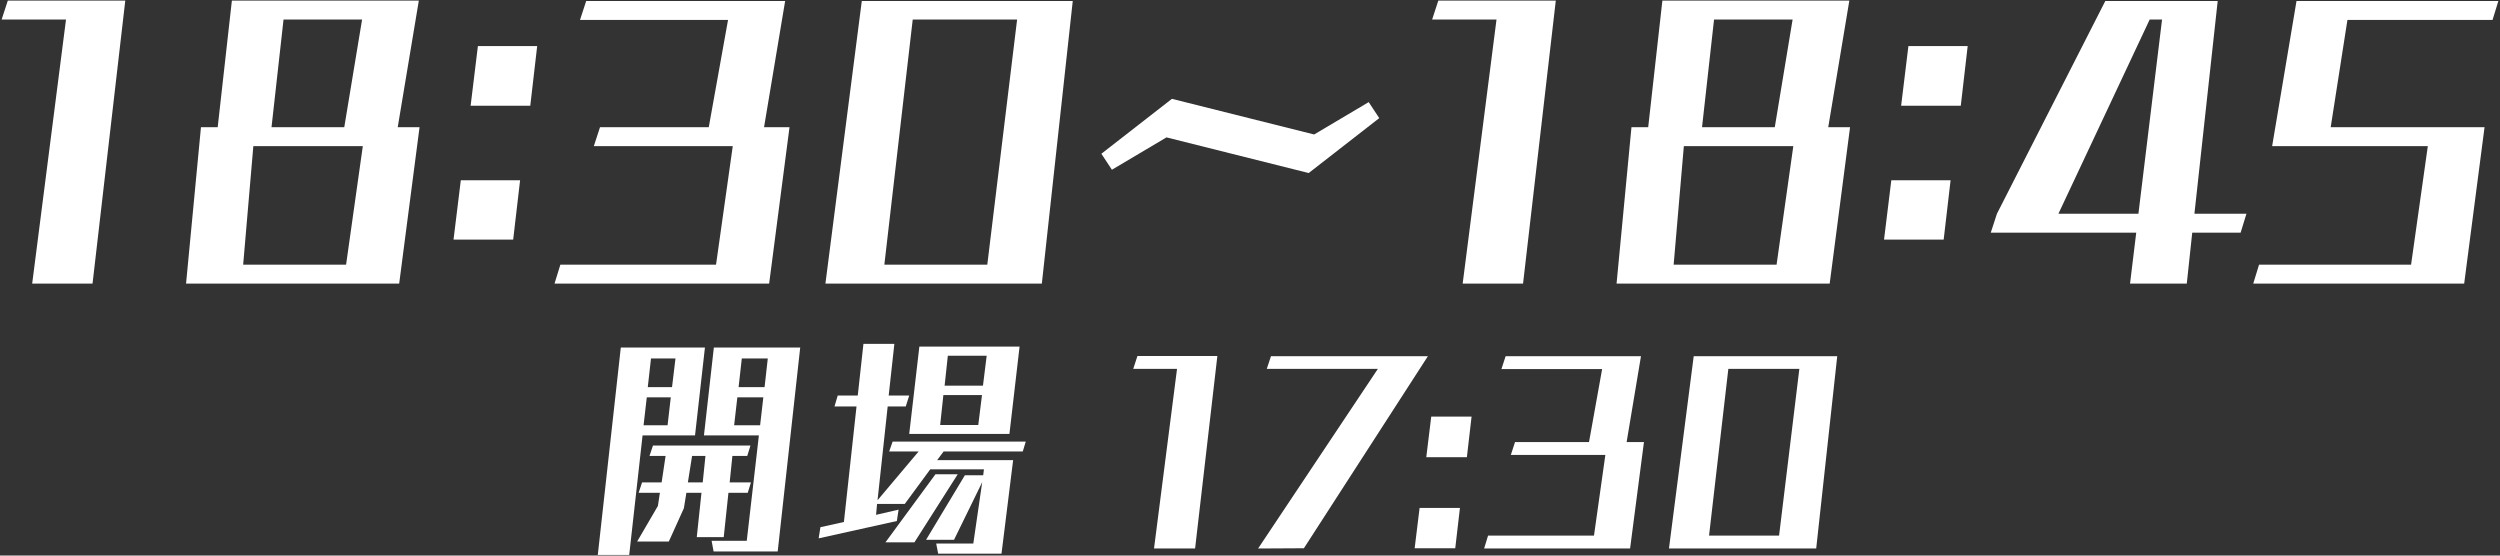 <?xml version="1.0" encoding="UTF-8"?>
<svg id="_レイヤー_1" data-name="レイヤー_1" xmlns="http://www.w3.org/2000/svg" version="1.1" viewBox="0 0 189 42">
  <rect x="0" y="0" width="189" height="42" fill="#333333" stroke="none"/>
  <!-- Generator: Adobe Illustrator 29.8.2, SVG Export Plug-In . SVG Version: 2.1.1 Build 3)  -->
  <defs>
    <style>
      .st0 {
        fill: #fff;
      }
    </style>
  </defs>
  <path class="st0" d="M2.433,21.439L4.99,1.477H.123L.59.047h8.881l-2.475,21.392H2.433Z"/>
  <path class="st0" d="M14.066,21.439l1.127-11.823h1.265L17.53.047h14.133l-1.595,9.569h1.65l-1.54,11.823H14.066ZM27.429,11.046h-8.276l-.77,8.964h7.781l1.265-8.964ZM27.374,1.477h-5.939l-.908,8.139h5.5l1.347-8.139Z"/>
  <path class="st0" d="M34.287,18.112l.55-4.482h4.482l-.522,4.482h-4.509ZM35.579,7.994l.55-4.509h4.482l-.522,4.509h-4.51Z"/>
  <path class="st0" d="M41.923,21.439l.44-1.429h11.769l1.265-8.964h-10.503l.467-1.43h8.222l1.457-8.111h-11.191l.467-1.43h15.041l-1.595,9.542h1.925l-1.54,11.823h-16.223Z"/>
  <path class="st0" d="M62.402,21.439L65.152.075h15.948l-2.337,21.364h-16.36ZM76.893,1.477h-7.891l-2.145,18.533h7.782l2.254-18.533Z"/>
  <path class="st0" d="M98.937,13.081l-10.751-2.695-4.125,2.447-.797-1.209,5.334-4.152,10.751,2.695,4.125-2.447.797,1.21-5.334,4.152Z"/>
  <path class="st0" d="M110.578,21.439l2.558-19.962h-4.867l.468-1.43h8.881l-2.475,21.392h-4.564Z"/>
  <path class="st0" d="M122.212,21.439l1.127-11.823h1.265L125.676.047h14.134l-1.595,9.569h1.649l-1.54,11.823h-16.112ZM135.575,11.046h-8.276l-.771,8.964h7.781l1.266-8.964ZM135.52,1.477h-5.938l-.908,8.139h5.5l1.347-8.139Z"/>
  <path class="st0" d="M142.433,18.112l.55-4.482h4.481l-.522,4.482h-4.509ZM143.725,7.994l.55-4.509h4.482l-.522,4.509h-4.51Z"/>
  <path class="st0" d="M165.733,17.59l-.412,3.849h-4.29l.468-3.849h-10.998l.467-1.43L159.162.075h8.496l-1.76,16.085h3.932l-.439,1.43h-3.657ZM163.451,1.477h-.935l-6.901,14.683h6.049l1.787-14.683Z"/>
  <path class="st0" d="M170.345,21.439l.439-1.429h11.493l1.266-8.964h-11.769l1.842-10.971h15.261l-.44,1.43h-10.971l-1.265,8.111h11.631l-1.54,11.823h-15.947Z"/>
  <path class="st0" d="M45.193,41.953l1.74-15.677h6.36l-.749,6.642h-3.966l-1.01,9.035h-2.376ZM52.676,40.606l.355-3.349h-1.141l-.187,1.16-1.141,2.525h-2.395l1.571-2.694.15-.991h-1.609l.262-.786h1.478l.299-2.001h-1.216l.262-.786h7.371l-.243.786h-1.123l-.206,2.001h1.609l-.243.786h-1.459l-.355,3.349h-2.039ZM50.712,30.037h-1.815l-.243,2.113h1.815l.243-2.113ZM51.067,27.099h-1.852l-.243,2.17h1.833l.262-2.17ZM53.331,34.47h-1.01l-.318,2.001h1.123l.206-2.001ZM53.948,41.691l-.15-.805h2.657l.917-7.969h-4.153l.748-6.642h6.529l-1.702,15.415h-4.845ZM57.708,30.037h-1.964l-.243,2.113h1.964l.243-2.113ZM58.045,27.099h-1.964l-.243,2.17h1.964l.243-2.17Z"/>
  <path class="st0" d="M70.926,41.859l-.15-.767h2.806l.673-4.64-2.132,4.359h-2.114l2.937-4.883h1.384l.056-.449h-4.059l-1.927,2.619h-2.095l-.075.823,1.703-.393-.131.86-5.911,1.31.131-.842,1.777-.394.954-8.736h-1.665l.243-.823h1.515l.43-3.909h2.338l-.43,3.909h1.553l-.262.823h-1.366l-.767,7.091,3.105-3.686h-2.226l.262-.748h10.064l-.225.748h-5.986l-.486.654h5.743l-.879,7.071h-4.789ZM66.941,40.999l3.779-5.145h1.684l-3.273,5.145h-2.189ZM68.737,32.805l.767-6.604h7.576l-.767,6.604h-7.577ZM74.237,29.868h-2.918l-.243,2.264h2.881l.281-2.264ZM74.593,26.893h-2.937l-.243,2.264h2.899l.281-2.264Z"/>
  <path class="st0" d="M87.244,41.466l1.74-13.581h-3.311l.318-.973h6.042l-1.684,14.554h-3.105Z"/>
  <path class="st0" d="M95.113,41.466l9.055-13.581h-8.4l.318-.954h11.861l-9.373,14.517-3.461.019Z"/>
  <path class="st0" d="M106.948,41.448l.374-3.05h3.05l-.355,3.05h-3.068ZM107.827,34.563l.375-3.067h3.049l-.355,3.067h-3.068Z"/>
  <path class="st0" d="M112.199,41.466l.299-.973h8.007l.86-6.099h-7.146l.317-.973h5.594l.991-5.519h-7.613l.317-.973h10.233l-1.085,6.491h1.31l-1.048,8.044h-11.037Z"/>
  <path class="st0" d="M126.174,41.466l1.87-14.535h10.851l-1.59,14.535h-11.131ZM136.032,27.885h-5.369l-1.459,12.608h5.294l1.534-12.608Z"/>
</svg>